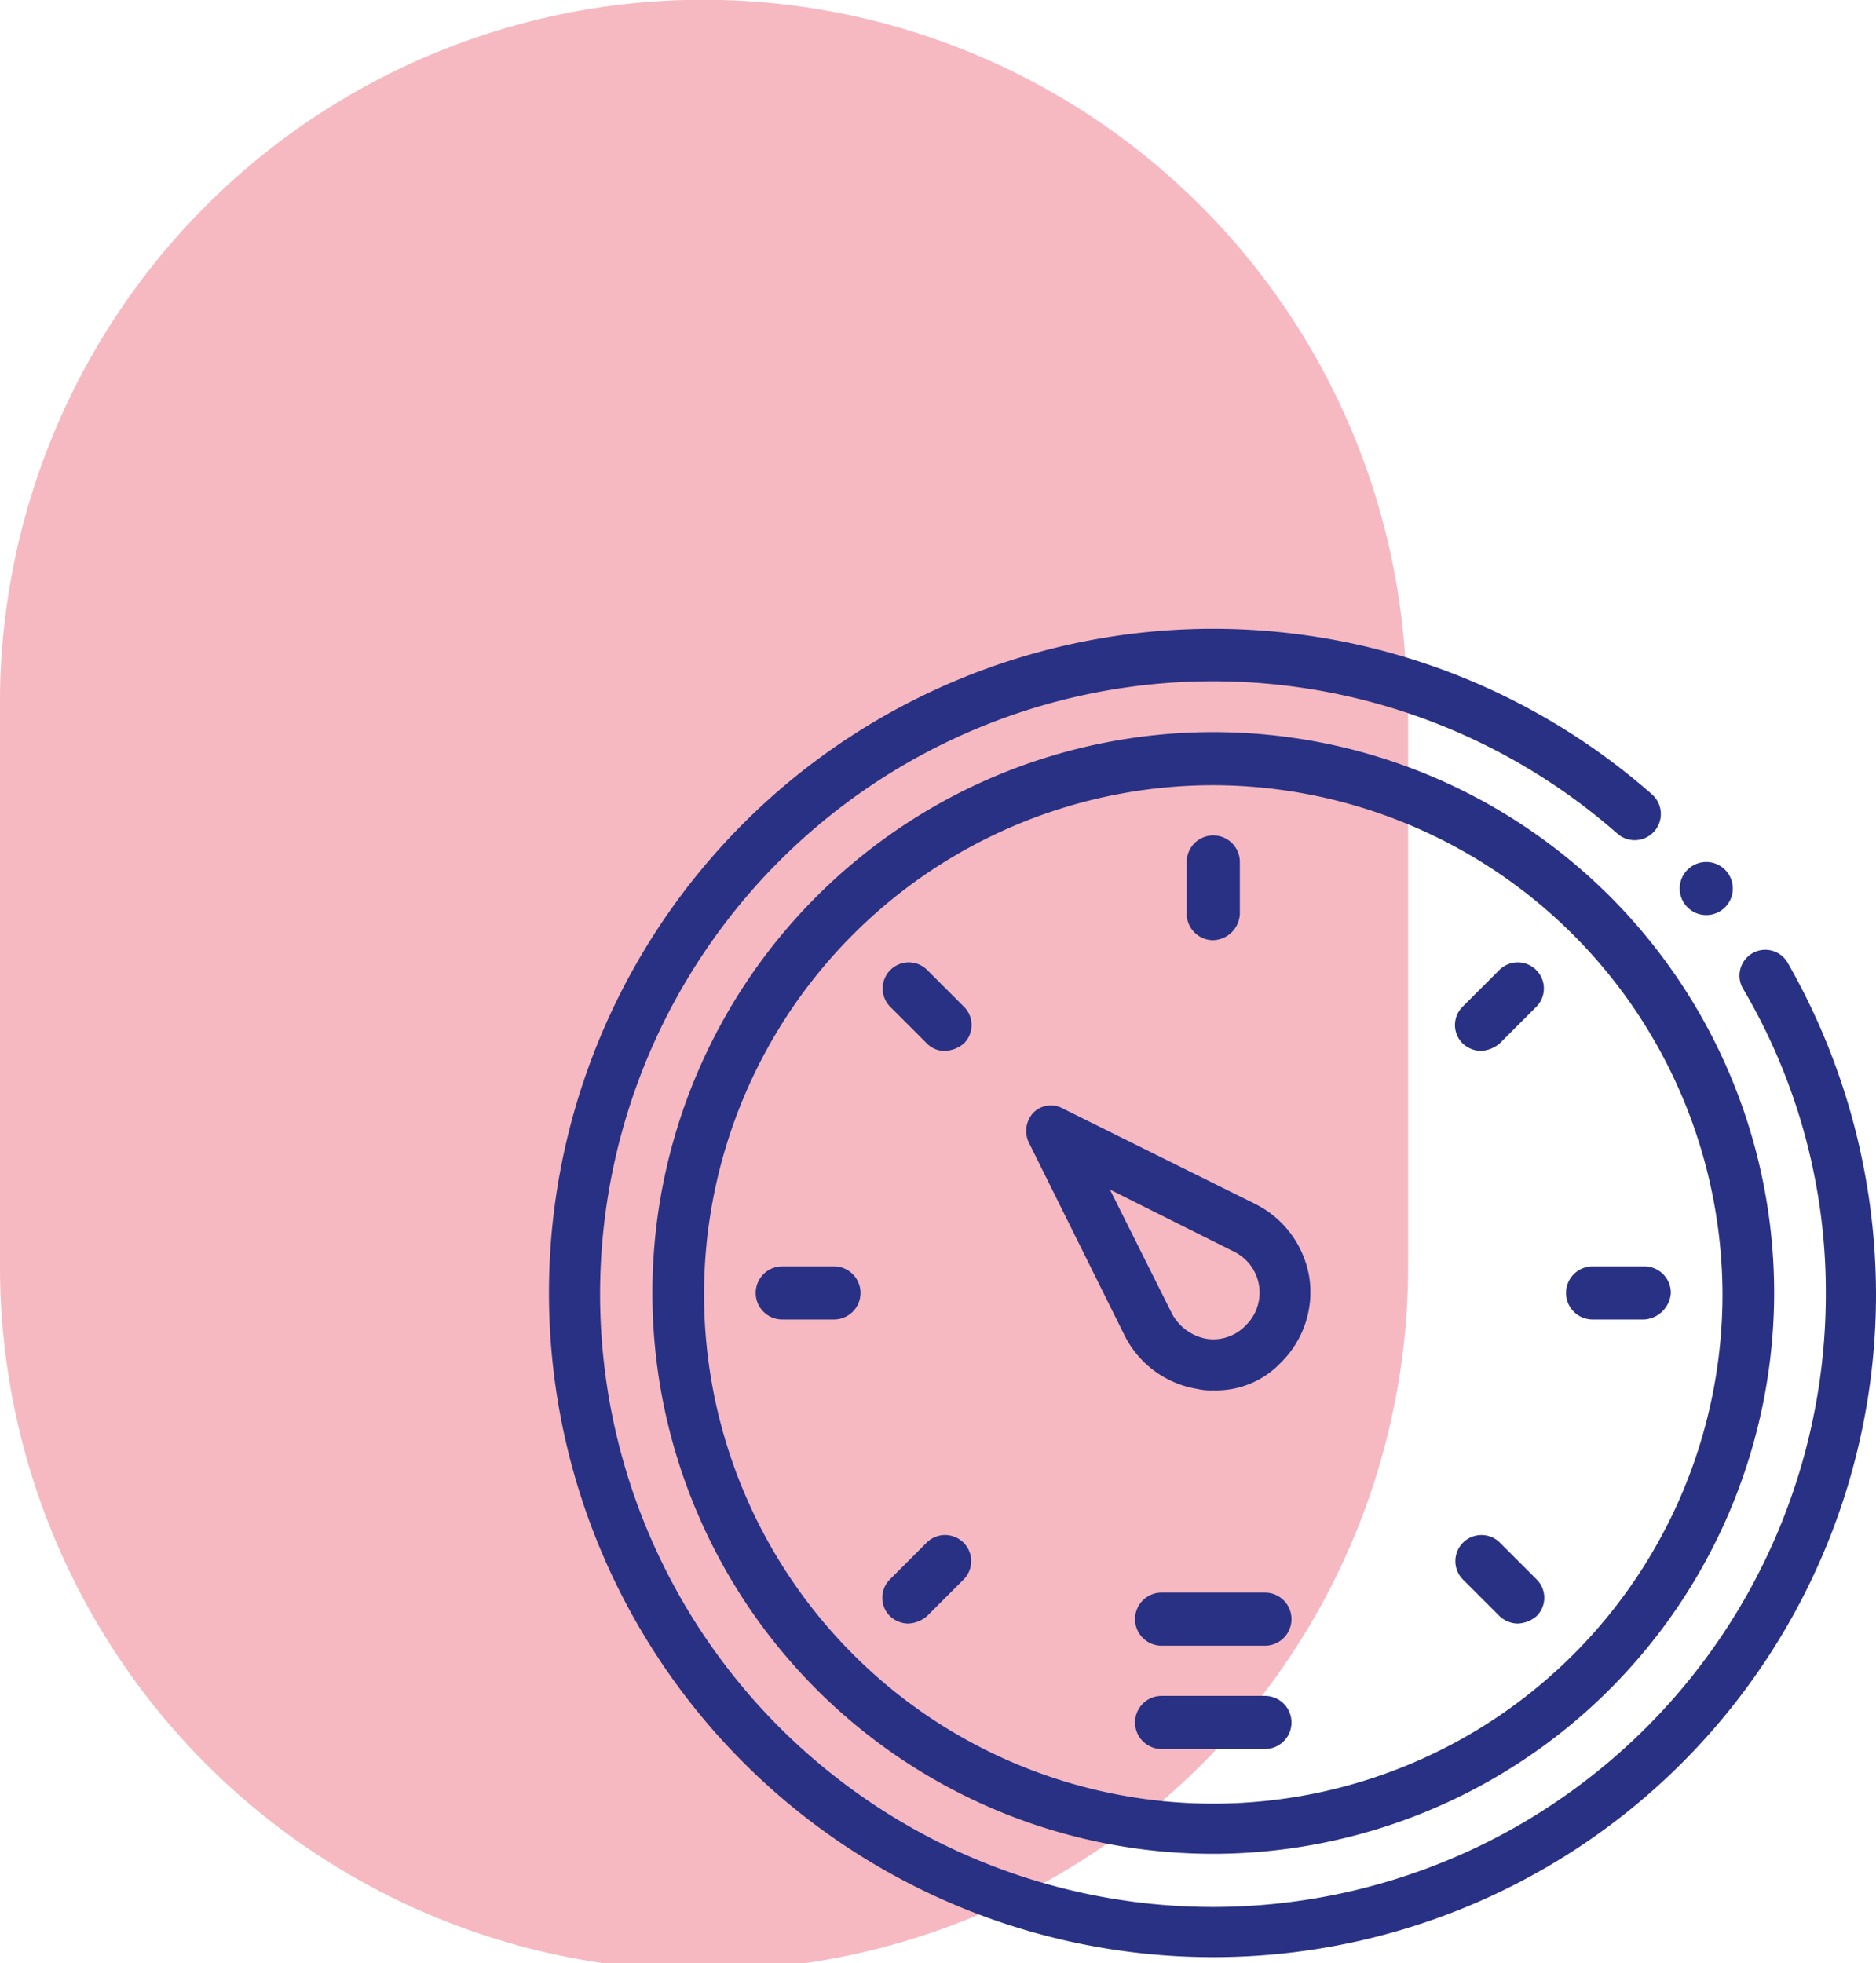 <svg xmlns="http://www.w3.org/2000/svg" width="127.1" height="133" viewBox="0 0 127.1 133"><g transform="translate(-50 -50)"><path d="M95.3,47.2A47.652,47.652,0,0,0,0,47.2H0V85.8H0a47.7,47.7,0,0,0,95.4,0h0V47.7l-.1-.5Z" transform="translate(50 50)" fill="#f6b9c1"/><g transform="translate(50 50)"><path d="M82.2,125.6a38,38,0,1,1,38-38A38.047,38.047,0,0,1,82.2,125.6Zm0-72.4a34.5,34.5,0,1,0,34.5,34.5A34.569,34.569,0,0,0,82.2,53.2Z" fill="#293184"/><path d="M82.2,94.2a4.1,4.1,0,0,1-1.1-.1,6.714,6.714,0,0,1-4.9-3.6L69.7,77.4a1.814,1.814,0,0,1,.3-2,1.676,1.676,0,0,1,2-.3l13.1,6.5a6.78,6.78,0,0,1,3.6,4.9,6.7,6.7,0,0,1-1.9,5.8,6.039,6.039,0,0,1-4.6,1.9Zm-7-13.6L79.4,89a3.331,3.331,0,0,0,2.3,1.7,3.024,3.024,0,0,0,2.7-.9,3.094,3.094,0,0,0-.8-5Z" fill="#293184"/><path d="M82.2,63.7a1.793,1.793,0,0,1-1.8-1.8V58.4a1.8,1.8,0,0,1,3.6,0v3.5A1.859,1.859,0,0,1,82.2,63.7Z" fill="#293184"/><path d="M100.3,71.2a1.845,1.845,0,0,1-1.2-.5,1.751,1.751,0,0,1,0-2.5l2.5-2.5a1.768,1.768,0,0,1,2.5,2.5l-2.5,2.5A2.106,2.106,0,0,1,100.3,71.2Z" fill="#293184"/><path d="M111.4,89.4h-3.5a1.8,1.8,0,0,1,0-3.6h3.5a1.793,1.793,0,0,1,1.8,1.8A1.933,1.933,0,0,1,111.4,89.4Z" fill="#293184"/><path d="M102.8,110a1.845,1.845,0,0,1-1.2-.5L99.1,107a1.768,1.768,0,0,1,2.5-2.5l2.5,2.5a1.751,1.751,0,0,1,0,2.5A2.106,2.106,0,0,1,102.8,110Z" fill="#293184"/><path d="M85.7,111.5h-7a1.8,1.8,0,0,1,0-3.6h7a1.8,1.8,0,1,1,0,3.6Z" fill="#293184"/><path d="M85.7,118.5h-7a1.8,1.8,0,0,1,0-3.6h7a1.8,1.8,0,1,1,0,3.6Z" fill="#293184"/><path d="M61.5,110a1.845,1.845,0,0,1-1.2-.5,1.751,1.751,0,0,1,0-2.5l2.5-2.5a1.768,1.768,0,0,1,2.5,2.5l-2.5,2.5A2.106,2.106,0,0,1,61.5,110Z" fill="#293184"/><path d="M56.5,89.4H53a1.8,1.8,0,0,1,0-3.6h3.5a1.8,1.8,0,0,1,0,3.6Z" fill="#293184"/><path d="M64,71.2a1.656,1.656,0,0,1-1.2-.5l-2.5-2.5a1.768,1.768,0,0,1,2.5-2.5l2.5,2.5a1.751,1.751,0,0,1,0,2.5A2.106,2.106,0,0,1,64,71.2Z" fill="#293184"/><path d="M82.2,132.6a45,45,0,1,1,29.7-78.8,1.773,1.773,0,0,1-2.3,2.7,41.522,41.522,0,1,0,14.1,31.2A40.445,40.445,0,0,0,118.1,67a1.749,1.749,0,1,1,3-1.8,45.37,45.37,0,0,1,6,22.5,44.9,44.9,0,0,1-44.9,44.9Z" fill="#293184"/><circle cx="1.8" cy="1.8" r="1.8" transform="translate(113.8 58.4)" fill="#293184"/></g></g></svg>